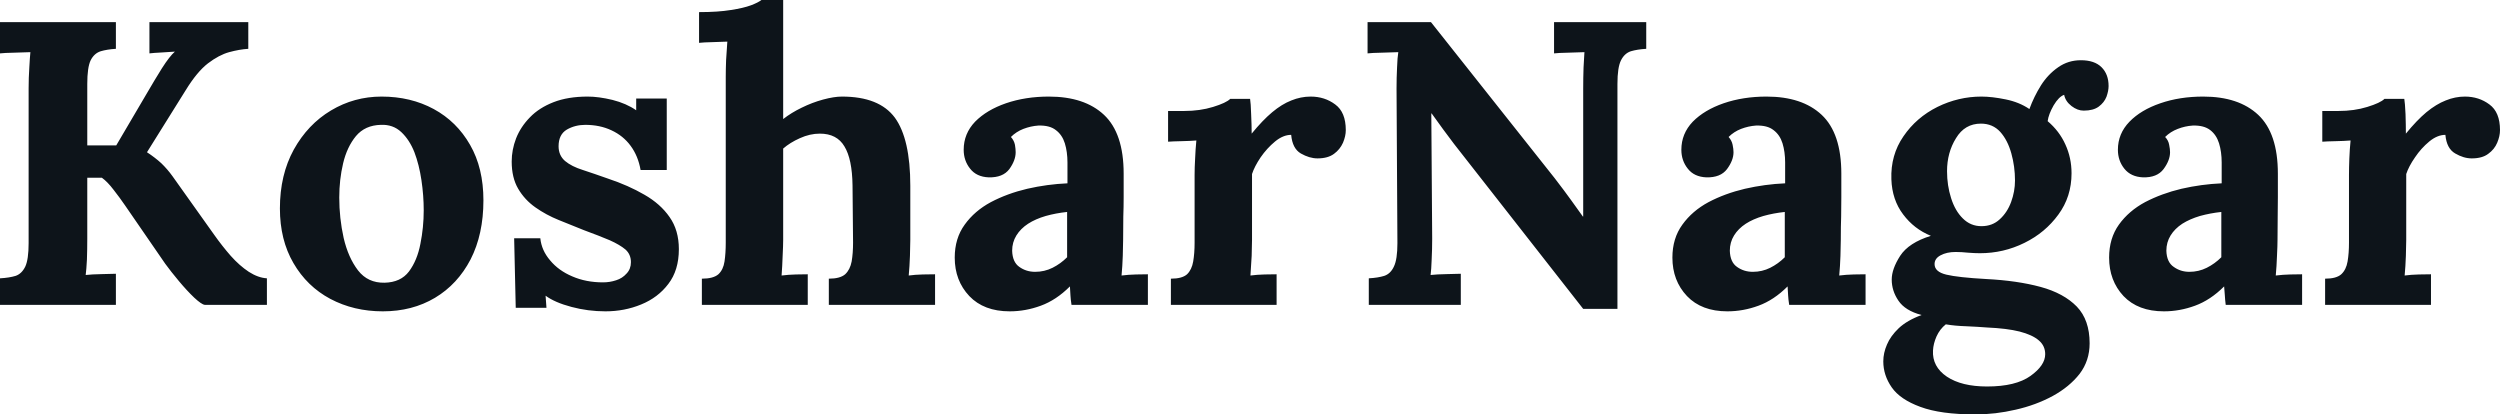<svg fill="#0d141a" viewBox="0 0 142.37 23.598" height="100%" width="100%" xmlns="http://www.w3.org/2000/svg"><path preserveAspectRatio="none" d="M6.60 17.36L0 17.36L0 15.85Q0.53 15.82 0.89 15.71Q1.24 15.59 1.44 15.18Q1.63 14.77 1.63 13.85L1.63 13.85L1.63 5.04Q1.63 4.42 1.67 3.84Q1.70 3.27 1.73 2.97L1.73 2.97Q1.36 2.99 0.81 3.00Q0.25 3.01 0 3.04L0 3.04L0 1.26L6.60 1.26L6.60 2.78Q6.10 2.81 5.73 2.92Q5.36 3.04 5.16 3.44Q4.97 3.84 4.97 4.78L4.97 4.78L4.97 8.28L6.62 8.28L8.39 5.27Q8.79 4.58 9.22 3.89Q9.66 3.20 9.96 2.94L9.96 2.94Q9.59 2.97 9.18 2.99Q8.76 3.01 8.51 3.04L8.51 3.04L8.51 1.26L14.14 1.26L14.14 2.78Q13.64 2.81 13.05 2.97Q12.47 3.13 11.84 3.61Q11.22 4.09 10.58 5.13L10.58 5.13L8.37 8.67Q8.83 8.97 9.19 9.30Q9.54 9.64 9.82 10.03L9.82 10.03L12.19 13.36Q12.65 14.01 13.14 14.57Q13.64 15.13 14.17 15.48Q14.70 15.82 15.20 15.85L15.20 15.85L15.20 17.36L11.66 17.36Q11.48 17.34 11.06 16.95Q10.65 16.56 10.19 16.01Q9.73 15.46 9.41 15.02L9.41 15.02L7.13 11.71Q6.83 11.27 6.47 10.81Q6.12 10.35 5.80 10.12L5.80 10.12L4.97 10.12L4.97 13.59Q4.97 14.21 4.95 14.79Q4.92 15.36 4.88 15.66L4.88 15.66Q5.24 15.62 5.81 15.61Q6.37 15.59 6.60 15.59L6.60 15.59L6.60 17.36ZM21.80 17.73L21.80 17.73Q20.15 17.73 18.81 17.02Q17.48 16.31 16.71 14.98Q15.94 13.66 15.94 11.87L15.94 11.87Q15.94 9.96 16.73 8.52Q17.53 7.08 18.85 6.29Q20.17 5.50 21.73 5.50L21.73 5.50Q23.39 5.50 24.70 6.21Q26.01 6.92 26.77 8.25Q27.53 9.57 27.53 11.41L27.53 11.41Q27.53 13.34 26.80 14.77Q26.06 16.19 24.77 16.96Q23.48 17.73 21.80 17.73ZM21.90 16.10L21.90 16.10Q22.82 16.08 23.29 15.46Q23.76 14.83 23.94 13.89Q24.13 12.95 24.13 11.98L24.13 11.98Q24.13 11.13 24.00 10.26Q23.87 9.38 23.60 8.67Q23.32 7.96 22.85 7.52Q22.38 7.08 21.69 7.11L21.69 7.11Q20.79 7.13 20.27 7.75Q19.76 8.37 19.54 9.30Q19.32 10.23 19.32 11.25L19.32 11.25Q19.32 12.42 19.57 13.55Q19.83 14.67 20.39 15.40Q20.95 16.12 21.90 16.10ZM34.48 17.73L34.48 17.73Q33.49 17.73 32.55 17.48Q31.60 17.23 31.07 16.84L31.07 16.84L31.12 17.53L29.37 17.53L29.28 13.57L30.77 13.57Q30.84 14.26 31.33 14.83Q31.81 15.41 32.59 15.74Q33.37 16.08 34.34 16.08L34.34 16.08Q34.73 16.08 35.09 15.96Q35.44 15.85 35.68 15.58Q35.93 15.32 35.93 14.93L35.93 14.93Q35.93 14.49 35.62 14.21Q35.30 13.94 34.72 13.68Q34.13 13.43 33.26 13.11L33.26 13.11Q32.55 12.83 31.82 12.53Q31.10 12.24 30.49 11.81Q29.88 11.38 29.51 10.75Q29.14 10.12 29.14 9.20L29.14 9.20Q29.14 8.53 29.39 7.88Q29.65 7.22 30.18 6.68Q30.70 6.14 31.52 5.82Q32.34 5.50 33.47 5.50L33.47 5.50Q34.09 5.50 34.88 5.69Q35.67 5.89 36.23 6.28L36.23 6.28L36.23 5.61L37.97 5.61L37.97 9.68L36.48 9.68Q36.34 8.88 35.91 8.30Q35.49 7.73 34.82 7.42Q34.16 7.11 33.33 7.11L33.33 7.11Q32.75 7.11 32.28 7.38Q31.81 7.66 31.81 8.33L31.81 8.33Q31.81 8.85 32.18 9.17Q32.55 9.48 33.19 9.68Q33.83 9.89 34.62 10.17L34.62 10.17Q35.79 10.56 36.70 11.09Q37.61 11.61 38.13 12.36Q38.66 13.11 38.66 14.19L38.66 14.19Q38.66 15.39 38.06 16.17Q37.47 16.95 36.51 17.34Q35.56 17.73 34.48 17.73ZM47.20 17.36L47.20 15.87Q47.84 15.87 48.13 15.62Q48.41 15.36 48.50 14.89Q48.58 14.42 48.58 13.82L48.58 13.82L48.55 10.56Q48.53 9.06 48.09 8.34Q47.66 7.61 46.69 7.61L46.69 7.61Q46.12 7.61 45.55 7.87Q44.99 8.12 44.60 8.46L44.60 8.46L44.60 13.66Q44.60 13.98 44.57 14.57Q44.55 15.16 44.51 15.69L44.51 15.69Q44.90 15.64 45.33 15.63Q45.77 15.62 46 15.62L46 15.62L46 17.36L39.97 17.36L39.97 15.87Q40.62 15.87 40.91 15.62Q41.19 15.36 41.26 14.89Q41.33 14.42 41.33 13.82L41.33 13.82L41.33 4.37Q41.33 3.96 41.35 3.42Q41.38 2.87 41.42 2.37L41.42 2.37Q41.05 2.39 40.56 2.40Q40.07 2.41 39.81 2.44L39.81 2.44L39.81 0.69Q40.89 0.69 41.62 0.57Q42.34 0.46 42.77 0.30Q43.19 0.14 43.36 0L43.36 0L44.60 0L44.60 6.78Q45.06 6.42 45.66 6.13Q46.25 5.84 46.87 5.67Q47.50 5.50 47.95 5.50L47.95 5.50Q50.07 5.50 50.96 6.70Q51.84 7.91 51.84 10.58L51.84 10.58L51.84 13.66Q51.84 13.98 51.82 14.57Q51.80 15.16 51.75 15.69L51.75 15.69Q52.12 15.64 52.55 15.63Q52.99 15.62 53.25 15.62L53.25 15.62L53.25 17.36L47.20 17.36ZM65.37 17.36L61.02 17.36Q60.97 17.04 60.96 16.82Q60.95 16.61 60.93 16.31L60.93 16.31Q60.15 17.09 59.27 17.41Q58.40 17.73 57.50 17.73L57.50 17.73Q56.03 17.73 55.20 16.86Q54.37 15.98 54.37 14.67L54.37 14.67Q54.37 13.57 54.94 12.79Q55.50 12.01 56.43 11.51Q57.36 11.02 58.50 10.75Q59.64 10.49 60.79 10.44L60.79 10.44L60.79 9.25Q60.79 8.65 60.64 8.16Q60.49 7.68 60.13 7.41Q59.78 7.13 59.13 7.15L59.13 7.15Q58.70 7.18 58.28 7.34Q57.87 7.50 57.57 7.80L57.57 7.80Q57.75 8.00 57.80 8.25Q57.84 8.49 57.84 8.67L57.84 8.67Q57.84 9.13 57.48 9.63Q57.11 10.12 56.30 10.10L56.30 10.10Q55.61 10.07 55.25 9.61Q54.88 9.15 54.88 8.53L54.88 8.53Q54.88 7.61 55.53 6.93Q56.19 6.26 57.29 5.88Q58.40 5.50 59.73 5.50L59.73 5.50Q61.76 5.50 62.87 6.54Q63.99 7.59 63.99 9.89L63.99 9.89Q63.99 10.67 63.99 11.22Q63.99 11.78 63.97 12.33Q63.96 12.88 63.96 13.66L63.96 13.66Q63.96 13.98 63.94 14.57Q63.92 15.16 63.87 15.69L63.87 15.69Q64.26 15.64 64.70 15.63Q65.14 15.62 65.37 15.62L65.37 15.62L65.37 17.36ZM60.77 12.07L60.77 12.07Q60.12 12.14 59.55 12.30Q58.97 12.47 58.55 12.74Q58.12 13.02 57.88 13.41Q57.64 13.80 57.64 14.28L57.64 14.28Q57.66 14.93 58.05 15.20Q58.44 15.48 58.95 15.48L58.95 15.48Q59.48 15.48 59.94 15.25Q60.40 15.02 60.77 14.65L60.77 14.65Q60.77 14.42 60.77 14.20Q60.77 13.98 60.77 13.75L60.77 13.75Q60.77 13.34 60.77 12.91Q60.77 12.49 60.77 12.07ZM66.68 17.36L66.68 15.87Q67.32 15.87 67.60 15.62Q67.87 15.36 67.95 14.89Q68.03 14.42 68.03 13.82L68.03 13.82L68.03 9.96Q68.03 9.54 68.06 9.03Q68.08 8.51 68.13 8.00L68.13 8.00Q67.76 8.03 67.26 8.04Q66.77 8.05 66.52 8.07L66.52 8.07L66.52 6.32L67.44 6.32Q68.33 6.32 69.08 6.09Q69.83 5.86 70.06 5.63L70.06 5.63L71.19 5.63Q71.23 5.86 71.25 6.50Q71.28 7.13 71.28 7.61L71.28 7.61Q71.90 6.85 72.45 6.39Q73.00 5.93 73.54 5.72Q74.08 5.50 74.64 5.50L74.64 5.50Q75.44 5.50 76.04 5.95Q76.64 6.39 76.64 7.41L76.64 7.41Q76.64 7.75 76.48 8.13Q76.31 8.51 75.97 8.76Q75.62 9.02 75.03 9.02L75.03 9.02Q74.57 9.02 74.08 8.74Q73.60 8.46 73.53 7.68L73.53 7.68Q73.07 7.68 72.61 8.06Q72.15 8.44 71.79 8.96Q71.44 9.48 71.30 9.91L71.30 9.91L71.30 13.66Q71.30 13.98 71.28 14.57Q71.25 15.16 71.21 15.69L71.21 15.69Q71.58 15.64 72.02 15.63Q72.47 15.62 72.70 15.62L72.70 15.62L72.70 17.36L66.68 17.36ZM92.11 17.59L90.16 17.59L82.80 8.19Q82.50 7.80 82.18 7.36Q81.86 6.92 81.53 6.46L81.53 6.46L81.51 6.46L81.56 13.59Q81.56 14.21 81.53 14.79Q81.51 15.36 81.47 15.66L81.47 15.66Q81.83 15.62 82.40 15.61Q82.96 15.59 83.19 15.59L83.19 15.59L83.19 17.36L77.95 17.36L77.95 15.85Q78.48 15.82 78.83 15.71Q79.19 15.59 79.38 15.18Q79.58 14.77 79.58 13.85L79.58 13.85L79.53 5.04Q79.53 4.42 79.56 3.84Q79.58 3.27 79.63 2.97L79.63 2.97Q79.26 2.99 78.69 3.00Q78.13 3.01 77.88 3.04L77.88 3.04L77.88 1.26L81.49 1.26L88.53 10.14Q89.10 10.88 89.48 11.41Q89.86 11.94 90.14 12.33L90.14 12.33L90.16 12.33L90.16 5.04Q90.16 4.42 90.18 3.84Q90.21 3.27 90.23 2.97L90.23 2.97Q89.86 2.99 89.31 3.00Q88.76 3.01 88.50 3.04L88.50 3.04L88.50 1.26L93.75 1.26L93.75 2.78Q93.24 2.81 92.87 2.92Q92.51 3.04 92.31 3.44Q92.11 3.84 92.11 4.78L92.11 4.78L92.11 17.59ZM106.24 17.36L101.89 17.36Q101.84 17.04 101.83 16.82Q101.82 16.61 101.80 16.31L101.80 16.31Q101.02 17.09 100.14 17.41Q99.27 17.73 98.37 17.73L98.37 17.73Q96.90 17.73 96.07 16.86Q95.24 15.98 95.24 14.67L95.24 14.67Q95.24 13.57 95.81 12.79Q96.37 12.01 97.30 11.51Q98.23 11.02 99.37 10.75Q100.51 10.49 101.66 10.44L101.66 10.44L101.66 9.25Q101.66 8.65 101.51 8.16Q101.36 7.68 101.00 7.41Q100.65 7.13 100.00 7.15L100.00 7.15Q99.57 7.18 99.15 7.34Q98.74 7.50 98.44 7.80L98.44 7.80Q98.62 8.00 98.67 8.25Q98.72 8.49 98.72 8.67L98.72 8.67Q98.72 9.13 98.35 9.63Q97.98 10.12 97.17 10.10L97.17 10.10Q96.48 10.07 96.12 9.61Q95.75 9.15 95.75 8.53L95.75 8.53Q95.75 7.61 96.40 6.93Q97.06 6.26 98.16 5.88Q99.27 5.50 100.60 5.50L100.60 5.50Q102.63 5.50 103.74 6.54Q104.86 7.59 104.86 9.89L104.86 9.89Q104.86 10.67 104.86 11.22Q104.86 11.78 104.85 12.33Q104.83 12.88 104.83 13.66L104.83 13.66Q104.83 13.98 104.81 14.57Q104.79 15.16 104.74 15.69L104.74 15.69Q105.13 15.64 105.57 15.63Q106.01 15.62 106.24 15.62L106.24 15.62L106.24 17.36ZM101.64 12.07L101.64 12.07Q100.99 12.14 100.42 12.30Q99.84 12.47 99.42 12.74Q98.99 13.02 98.75 13.41Q98.51 13.80 98.51 14.28L98.51 14.28Q98.53 14.93 98.92 15.20Q99.31 15.48 99.82 15.48L99.82 15.48Q100.35 15.48 100.81 15.25Q101.27 15.02 101.64 14.65L101.64 14.65Q101.64 14.42 101.64 14.20Q101.64 13.98 101.64 13.75L101.64 13.75Q101.64 13.34 101.64 12.91Q101.64 12.49 101.64 12.07ZM112.49 23.60L112.49 23.60Q110.51 23.60 109.36 23.17Q108.21 22.75 107.73 22.06Q107.25 21.37 107.25 20.58L107.25 20.58Q107.25 20.10 107.46 19.62Q107.66 19.14 108.13 18.69Q108.61 18.24 109.43 17.94L109.43 17.94Q108.49 17.69 108.11 17.12Q107.73 16.56 107.73 15.92L107.73 15.92Q107.73 15.32 108.21 14.57Q108.70 13.82 109.96 13.43L109.96 13.43Q109.00 13.04 108.38 12.21Q107.75 11.38 107.71 10.21L107.71 10.21Q107.66 8.83 108.40 7.76Q109.13 6.69 110.33 6.09Q111.53 5.50 112.84 5.50L112.84 5.50Q113.44 5.50 114.22 5.66Q115.00 5.82 115.57 6.21L115.57 6.21Q115.83 5.50 116.23 4.86Q116.63 4.23 117.21 3.83Q117.78 3.43 118.50 3.43L118.50 3.43Q119.28 3.43 119.68 3.83Q120.08 4.23 120.08 4.90L120.08 4.90Q120.08 5.17 119.96 5.51Q119.83 5.84 119.52 6.07Q119.21 6.30 118.66 6.30L118.66 6.30Q118.31 6.30 117.97 6.04Q117.62 5.77 117.55 5.40L117.55 5.40Q117.25 5.50 116.95 6.00Q116.66 6.51 116.61 6.90L116.61 6.90Q117.28 7.47 117.62 8.23Q117.97 8.99 117.97 9.87L117.97 9.87Q117.97 11.20 117.22 12.22Q116.47 13.25 115.29 13.83Q114.10 14.42 112.75 14.42L112.75 14.42Q112.45 14.42 112.08 14.39Q111.71 14.35 111.37 14.35L111.37 14.35Q110.86 14.35 110.51 14.54Q110.17 14.72 110.17 15.04L110.17 15.04Q110.17 15.48 110.84 15.64Q111.50 15.80 113.11 15.89L113.11 15.89Q114.88 15.98 116.21 16.34Q117.53 16.70 118.27 17.46Q119.00 18.22 119.00 19.55L119.00 19.55Q119.00 20.54 118.43 21.29Q117.85 22.03 116.90 22.55Q115.94 23.07 114.79 23.33Q113.64 23.60 112.49 23.60ZM113.16 22.01L113.16 22.01Q114.79 22.01 115.63 21.41Q116.47 20.81 116.47 20.17L116.47 20.17Q116.47 19.69 116.10 19.38Q115.74 19.07 115.01 18.88Q114.29 18.70 113.16 18.65L113.16 18.65Q112.65 18.61 111.99 18.58Q111.32 18.56 110.81 18.47L110.81 18.47Q110.47 18.74 110.28 19.16Q110.10 19.57 110.08 19.96L110.08 19.96Q110.03 20.88 110.87 21.45Q111.71 22.01 113.16 22.01ZM112.84 12.88L112.84 12.88Q113.46 12.88 113.88 12.49Q114.31 12.10 114.53 11.50Q114.75 10.90 114.75 10.28L114.75 10.28Q114.75 9.48 114.54 8.73Q114.33 7.98 113.91 7.51Q113.48 7.04 112.81 7.04L112.81 7.04Q111.89 7.04 111.39 7.87Q110.88 8.69 110.88 9.75L110.88 9.75Q110.88 10.56 111.11 11.28Q111.34 12.01 111.78 12.44Q112.22 12.88 112.84 12.88ZM131.10 17.36L126.75 17.36Q126.71 17.04 126.70 16.82Q126.68 16.61 126.66 16.31L126.66 16.31Q125.88 17.09 125.00 17.41Q124.13 17.73 123.23 17.73L123.23 17.73Q121.76 17.73 120.93 16.86Q120.11 15.98 120.11 14.67L120.11 14.67Q120.11 13.57 120.67 12.79Q121.23 12.01 122.16 11.51Q123.10 11.02 124.23 10.75Q125.37 10.49 126.52 10.44L126.52 10.44L126.52 9.25Q126.52 8.65 126.37 8.16Q126.22 7.68 125.87 7.41Q125.51 7.13 124.87 7.15L124.87 7.15Q124.43 7.18 124.02 7.34Q123.60 7.50 123.30 7.80L123.30 7.80Q123.49 8.00 123.53 8.25Q123.58 8.49 123.58 8.67L123.58 8.67Q123.58 9.13 123.21 9.63Q122.84 10.12 122.04 10.10L122.04 10.10Q121.35 10.07 120.98 9.61Q120.61 9.15 120.61 8.53L120.61 8.53Q120.61 7.61 121.27 6.93Q121.92 6.26 123.03 5.88Q124.13 5.50 125.47 5.50L125.47 5.50Q127.49 5.50 128.60 6.54Q129.72 7.59 129.72 9.89L129.72 9.89Q129.72 10.67 129.72 11.22Q129.72 11.78 129.71 12.33Q129.70 12.88 129.70 13.66L129.70 13.66Q129.70 13.98 129.67 14.57Q129.65 15.16 129.60 15.69L129.60 15.69Q130.00 15.64 130.43 15.63Q130.87 15.62 131.10 15.62L131.10 15.62L131.10 17.36ZM126.50 12.07L126.50 12.07Q125.86 12.14 125.28 12.30Q124.71 12.47 124.28 12.74Q123.85 13.02 123.61 13.41Q123.37 13.80 123.37 14.28L123.37 14.28Q123.39 14.93 123.79 15.20Q124.18 15.48 124.68 15.48L124.68 15.48Q125.21 15.48 125.67 15.25Q126.13 15.02 126.50 14.65L126.50 14.65Q126.50 14.42 126.50 14.20Q126.50 13.98 126.50 13.75L126.50 13.75Q126.50 13.34 126.50 12.91Q126.50 12.49 126.50 12.07ZM132.41 17.36L132.41 15.87Q133.05 15.87 133.33 15.62Q133.61 15.36 133.69 14.89Q133.77 14.42 133.77 13.82L133.77 13.82L133.77 9.96Q133.77 9.54 133.79 9.03Q133.81 8.51 133.86 8.00L133.86 8.00Q133.49 8.03 133.00 8.04Q132.50 8.05 132.25 8.07L132.25 8.07L132.25 6.32L133.17 6.32Q134.07 6.32 134.81 6.09Q135.56 5.86 135.79 5.63L135.79 5.63L136.92 5.63Q136.96 5.86 136.99 6.50Q137.01 7.13 137.01 7.61L137.01 7.61Q137.63 6.85 138.18 6.39Q138.74 5.93 139.28 5.72Q139.82 5.50 140.37 5.50L140.37 5.50Q141.17 5.50 141.77 5.95Q142.37 6.39 142.37 7.41L142.37 7.41Q142.37 7.75 142.21 8.13Q142.05 8.51 141.70 8.76Q141.36 9.02 140.76 9.02L140.76 9.02Q140.30 9.02 139.82 8.74Q139.33 8.46 139.26 7.68L139.26 7.68Q138.80 7.68 138.34 8.06Q137.88 8.44 137.53 8.96Q137.17 9.48 137.03 9.91L137.03 9.91L137.03 13.66Q137.03 13.98 137.01 14.57Q136.99 15.16 136.94 15.69L136.94 15.69Q137.31 15.64 137.76 15.63Q138.21 15.62 138.44 15.62L138.44 15.62L138.44 17.36L132.41 17.36Z"></path></svg>